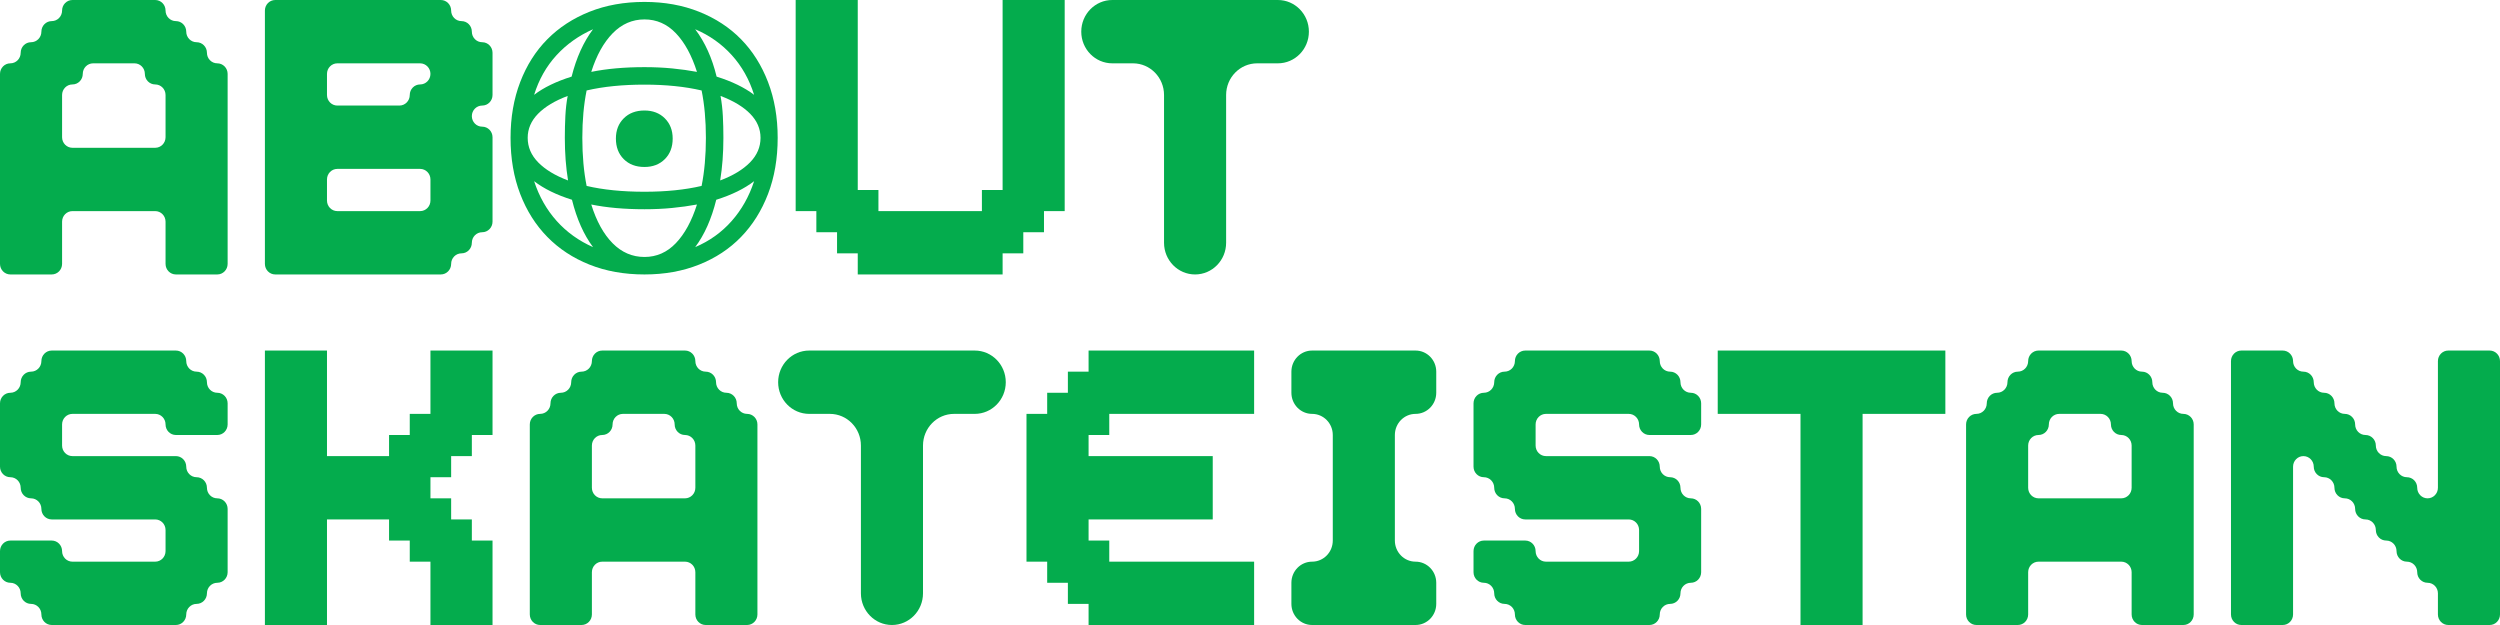 <svg width="544" height="136" viewBox="0 0 544 136" fill="none" xmlns="http://www.w3.org/2000/svg">
<g clip-path="url(#clip0_32_4749)">
<path d="M49.532 16.077V57.424C49.532 58.693 48.524 59.721 47.281 59.721H38.275C37.032 59.721 36.024 58.693 36.024 57.424V48.235C36.024 46.966 35.017 45.938 33.773 45.938H15.76C14.517 45.938 13.509 46.966 13.509 48.235V57.424C13.509 58.693 12.502 59.721 11.258 59.721H2.251C1.008 59.721 0 58.693 0 57.424V16.077C0 14.809 1.008 13.781 2.251 13.781C3.494 13.781 4.502 12.752 4.502 11.484C4.502 10.216 5.51 9.188 6.753 9.188C7.996 9.188 9.006 8.159 9.006 6.891C9.006 5.623 10.013 4.593 11.257 4.593C12.5 4.593 13.509 3.565 13.509 2.296C13.509 1.028 14.517 0 15.76 0H33.773C35.017 0 36.024 1.028 36.024 2.296C36.024 3.565 37.032 4.593 38.275 4.593C39.519 4.593 40.526 5.621 40.526 6.889C40.526 8.158 41.534 9.188 42.777 9.188C44.02 9.188 45.03 10.216 45.03 11.484C45.03 12.752 46.038 13.781 47.281 13.781C48.524 13.781 49.532 14.809 49.532 16.077ZM13.509 20.672V29.861C13.509 31.13 14.517 32.158 15.76 32.158H33.773C35.017 32.158 36.024 31.13 36.024 29.861V20.672C36.024 19.404 35.017 18.375 33.773 18.375C32.53 18.375 31.521 17.347 31.521 16.079C31.521 14.811 30.513 13.781 29.27 13.781H20.262C19.019 13.781 18.011 14.809 18.011 16.077C18.011 17.345 17.003 18.375 15.76 18.375C14.517 18.375 13.509 19.404 13.509 20.672Z" fill="#04AC4D"/>
<path d="M107.174 11.484V20.674C107.174 21.942 106.167 22.97 104.924 22.97C103.68 22.97 102.673 23.998 102.673 25.267C102.673 26.535 103.68 27.563 104.924 27.563C106.167 27.563 107.174 28.591 107.174 29.859V48.237C107.174 49.505 106.167 50.533 104.924 50.533C103.68 50.533 102.673 51.561 102.673 52.83C102.673 54.098 101.665 55.128 100.422 55.128C99.178 55.128 98.169 56.156 98.169 57.424C98.169 58.693 97.161 59.721 95.918 59.721H59.894C58.65 59.721 57.643 58.693 57.643 57.424V2.296C57.643 1.028 58.65 0 59.894 0H95.918C97.161 0 98.169 1.028 98.169 2.296C98.169 3.565 99.177 4.593 100.42 4.593C101.663 4.593 102.673 5.621 102.673 6.889C102.673 8.158 103.68 9.188 104.924 9.188C106.167 9.188 107.174 10.216 107.174 11.484ZM93.667 16.079C93.667 14.811 92.659 13.781 91.416 13.781H73.403C72.16 13.781 71.152 14.809 71.152 16.077V20.674C71.152 21.942 72.16 22.97 73.403 22.97H86.912C88.155 22.97 89.163 21.942 89.163 20.674C89.163 19.405 90.171 18.375 91.414 18.375C92.657 18.375 93.667 17.347 93.667 16.079ZM91.416 36.751H73.403C72.16 36.751 71.152 37.779 71.152 39.047V43.642C71.152 44.91 72.16 45.938 73.403 45.938H91.416C92.659 45.938 93.667 44.91 93.667 43.642V39.047C93.667 37.779 92.659 36.751 91.416 36.751Z" fill="#04AC4D"/>
<path d="M111.096 29.992C111.096 25.551 111.794 21.507 113.194 17.861C114.592 14.213 116.56 11.109 119.1 8.545C121.638 5.981 124.695 3.987 128.269 2.559C131.844 1.132 135.833 0.418 140.236 0.418C144.589 0.418 148.552 1.132 152.126 2.559C155.702 3.987 158.745 5.981 161.258 8.545C163.771 11.109 165.725 14.213 167.126 17.861C168.524 21.507 169.222 25.551 169.222 29.992C169.222 34.484 168.524 38.553 167.126 42.201C165.725 45.847 163.771 48.966 161.258 51.555C158.745 54.147 155.702 56.154 152.126 57.58C148.552 59.009 144.589 59.721 140.236 59.721C135.833 59.721 131.844 59.009 128.269 57.58C124.695 56.154 121.638 54.147 119.1 51.555C116.56 48.966 114.592 45.847 113.194 42.201C111.794 38.553 111.096 34.484 111.096 29.992ZM114.826 29.992C114.826 32.001 115.589 33.784 117.118 35.343C118.646 36.901 120.809 38.211 123.607 39.267C123.14 36.412 122.907 33.321 122.907 29.992C122.907 28.353 122.946 26.767 123.024 25.234C123.101 23.701 123.27 22.249 123.528 20.874C120.731 21.932 118.581 23.225 117.079 24.758C115.576 26.293 114.826 28.036 114.826 29.992ZM116.224 20.636C118.296 19.05 121.015 17.729 124.384 16.671C124.901 14.611 125.549 12.721 126.326 11.003C127.104 9.285 128.01 7.74 129.046 6.364C125.939 7.74 123.282 9.629 121.081 12.034C118.879 14.438 117.26 17.306 116.224 20.636ZM129.046 53.775C127.027 51.079 125.497 47.645 124.461 43.468C121.094 42.412 118.348 41.064 116.224 39.425C117.312 42.756 118.944 45.636 121.119 48.067C123.296 50.499 125.939 52.401 129.046 53.775ZM126.714 29.992C126.714 33.85 127.027 37.339 127.648 40.456C129.461 40.881 131.417 41.197 133.516 41.408C135.612 41.619 137.852 41.725 140.236 41.725C142.568 41.725 144.77 41.619 146.842 41.408C148.913 41.197 150.857 40.881 152.67 40.456C153.291 37.339 153.604 33.85 153.604 29.992C153.604 26.186 153.291 22.751 152.67 19.685C150.857 19.262 148.913 18.945 146.842 18.733C144.77 18.522 142.568 18.416 140.236 18.416C137.852 18.416 135.612 18.522 133.516 18.733C131.417 18.945 129.461 19.262 127.648 19.685C127.027 22.751 126.714 26.186 126.714 29.992ZM128.658 15.642C132.026 14.955 135.885 14.611 140.236 14.611C142.36 14.611 144.368 14.704 146.26 14.887C148.15 15.074 149.951 15.323 151.66 15.642C150.52 12.047 148.992 9.247 147.075 7.238C145.158 5.229 142.878 4.225 140.236 4.225C137.594 4.225 135.289 5.229 133.32 7.238C131.351 9.247 129.796 12.047 128.658 15.642ZM128.658 44.499C129.796 48.147 131.351 50.96 133.32 52.943C135.289 54.925 137.594 55.916 140.236 55.916C142.878 55.916 145.158 54.912 147.075 52.903C148.992 50.896 150.52 48.094 151.66 44.499C149.951 44.816 148.15 45.069 146.26 45.252C144.368 45.439 142.36 45.53 140.236 45.53C135.885 45.53 132.026 45.188 128.658 44.499ZM134.02 30.149C134.02 28.353 134.589 26.886 135.729 25.749C136.869 24.613 138.371 24.046 140.236 24.046C142.049 24.046 143.526 24.613 144.666 25.749C145.806 26.886 146.375 28.353 146.375 30.149C146.375 32.001 145.806 33.493 144.666 34.629C143.526 35.766 142.049 36.334 140.236 36.334C138.371 36.334 136.869 35.766 135.729 34.629C134.589 33.493 134.02 32.001 134.02 30.149ZM155.934 16.671C159.301 17.729 162.021 19.05 164.094 20.636C163.056 17.306 161.439 14.426 159.236 11.994C157.034 9.564 154.381 7.686 151.272 6.364C153.395 9.168 154.95 12.602 155.934 16.671ZM151.272 53.775C154.381 52.455 157.023 50.565 159.199 48.107C161.374 45.649 163.006 42.756 164.094 39.425C161.968 41.064 159.224 42.412 155.856 43.468C154.819 47.645 153.291 51.079 151.272 53.775ZM156.711 39.267C159.509 38.211 161.672 36.901 163.2 35.343C164.727 33.784 165.492 32.001 165.492 29.992C165.492 28.036 164.742 26.293 163.239 24.758C161.735 23.225 159.586 21.932 156.79 20.874C157.048 22.3 157.217 23.767 157.294 25.274C157.371 26.78 157.411 28.353 157.411 29.992C157.411 33.321 157.178 36.412 156.711 39.267Z" fill="#04AC4D"/>
<path d="M231.676 45.938H227.172V50.533H222.669V55.128H218.167V59.721H186.646V55.128H182.142V50.533H177.639V45.938H173.137V0H186.646V41.345H191.148V45.938H213.663V41.345H218.167V0H231.676V45.938Z" fill="#04AC4D"/>
<path d="M278.061 13.781H273.558C269.828 13.781 266.804 16.865 266.804 20.671V52.83C266.804 56.636 263.78 59.721 260.05 59.721C256.32 59.721 253.294 56.636 253.294 52.83V20.671C253.294 16.865 250.271 13.781 246.541 13.781H242.037C238.307 13.781 235.283 10.696 235.283 6.89C235.283 3.085 238.307 0 242.037 0H278.061C281.791 0 284.815 3.085 284.815 6.89C284.815 10.696 281.791 13.781 278.061 13.781Z" fill="#04AC4D"/>
<path d="M49.532 87.763V92.358C49.532 93.626 48.524 94.655 47.281 94.655H38.275C37.032 94.655 36.024 93.626 36.024 92.358C36.024 91.09 35.017 90.06 33.773 90.06H15.76C14.517 90.06 13.509 91.088 13.509 92.356V96.953C13.509 98.221 14.517 99.249 15.76 99.249H38.275C39.519 99.249 40.526 100.277 40.526 101.546C40.526 102.814 41.534 103.842 42.777 103.842C44.02 103.842 45.03 104.87 45.03 106.139C45.03 107.407 46.038 108.437 47.281 108.437C48.524 108.437 49.532 109.465 49.532 110.733V124.516C49.532 125.784 48.524 126.812 47.281 126.812C46.038 126.812 45.03 127.84 45.03 129.109C45.03 130.377 44.022 131.407 42.779 131.407C41.536 131.407 40.526 132.435 40.526 133.704C40.526 134.972 39.519 136 38.275 136H11.257C10.013 136 9.006 134.972 9.006 133.704C9.006 132.435 7.998 131.407 6.755 131.407C5.512 131.407 4.502 130.379 4.502 129.111C4.502 127.842 3.494 126.812 2.251 126.812C1.008 126.812 0 125.784 0 124.516V119.921C0 118.653 1.008 117.625 2.251 117.625H11.258C12.502 117.625 13.509 118.653 13.509 119.921C13.509 121.189 14.517 122.218 15.76 122.218H33.773C35.017 122.218 36.024 121.189 36.024 119.921V115.326C36.024 114.058 35.017 113.03 33.773 113.03H11.257C10.013 113.03 9.006 112.002 9.006 110.733C9.006 109.465 7.998 108.437 6.755 108.437C5.512 108.437 4.502 107.409 4.502 106.141C4.502 104.872 3.494 103.842 2.251 103.842C1.008 103.842 0 102.814 0 101.546V87.763C0 86.495 1.008 85.467 2.251 85.467C3.494 85.467 4.502 84.439 4.502 83.171C4.502 81.902 5.51 80.872 6.753 80.872C7.996 80.872 9.006 79.844 9.006 78.576C9.006 77.307 10.013 76.279 11.257 76.279H38.275C39.519 76.279 40.526 77.307 40.526 78.576C40.526 79.844 41.534 80.872 42.777 80.872C44.02 80.872 45.03 81.9 45.03 83.169C45.03 84.437 46.038 85.467 47.281 85.467C48.524 85.467 49.532 86.495 49.532 87.763Z" fill="#04AC4D"/>
<path d="M107.174 94.655H102.673V99.249H98.169V103.842H93.667V108.437H98.169V113.03H102.673V117.625H107.174V136H93.667V122.218H89.163V117.625H84.659V113.03H71.152V136H57.643V76.279H71.152V99.249H84.659V94.655H89.163V90.06H93.667V76.279H107.174V94.655Z" fill="#04AC4D"/>
<path d="M164.817 92.356V133.704C164.817 134.972 163.809 136 162.566 136H153.56C152.317 136 151.309 134.972 151.309 133.704V124.514C151.309 123.246 150.302 122.218 149.059 122.218H131.045C129.802 122.218 128.795 123.246 128.795 124.514V133.704C128.795 134.972 127.787 136 126.544 136H117.536C116.293 136 115.285 134.972 115.285 133.704V92.356C115.285 91.088 116.293 90.06 117.536 90.06C118.779 90.06 119.787 89.032 119.787 87.763C119.787 86.495 120.795 85.467 122.038 85.467C123.281 85.467 124.291 84.439 124.291 83.171C124.291 81.902 125.299 80.872 126.542 80.872C127.785 80.872 128.795 79.844 128.795 78.576C128.795 77.307 129.802 76.279 131.045 76.279H149.059C150.302 76.279 151.309 77.307 151.309 78.576C151.309 79.844 152.317 80.872 153.56 80.872C154.804 80.872 155.811 81.9 155.811 83.169C155.811 84.437 156.819 85.467 158.062 85.467C159.306 85.467 160.315 86.495 160.315 87.763C160.315 89.032 161.323 90.06 162.566 90.06C163.809 90.06 164.817 91.088 164.817 92.356ZM128.795 96.951V106.141C128.795 107.409 129.802 108.437 131.045 108.437H149.059C150.302 108.437 151.309 107.409 151.309 106.141V96.951C151.309 95.683 150.302 94.655 149.059 94.655C147.815 94.655 146.806 93.626 146.806 92.358C146.806 91.09 145.798 90.06 144.555 90.06H135.547C134.304 90.06 133.296 91.088 133.296 92.356C133.296 93.625 132.289 94.655 131.045 94.655C129.802 94.655 128.795 95.683 128.795 96.951Z" fill="#04AC4D"/>
<path d="M212.102 90.06H207.599C203.869 90.06 200.845 93.145 200.845 96.95V129.11C200.845 132.915 197.821 136 194.091 136C190.361 136 187.335 132.915 187.335 129.11V96.95C187.335 93.145 184.312 90.06 180.582 90.06H176.078C172.348 90.06 169.324 86.975 169.324 83.17C169.324 79.364 172.348 76.279 176.078 76.279H212.102C215.832 76.279 218.856 79.364 218.856 83.17C218.856 86.975 215.832 90.06 212.102 90.06Z" fill="#04AC4D"/>
<path d="M272.897 90.06H241.377V94.655H236.875V99.249H263.891V113.03H236.875V117.625H241.377V122.218H272.897V136H236.875V131.407H232.371V126.812H227.867V122.218H223.365V90.06H227.867V85.467H232.371V80.872H236.875V76.279H272.897V90.06Z" fill="#04AC4D"/>
<path d="M308.026 90.06C305.539 90.06 303.523 92.117 303.523 94.654V117.624C303.523 120.161 305.539 122.218 308.026 122.218C310.512 122.218 312.528 124.274 312.528 126.811V131.406C312.528 133.943 310.512 136 308.026 136H285.511C283.024 136 281.008 133.943 281.008 131.406V126.811C281.008 124.274 283.024 122.218 285.511 122.218C287.997 122.218 290.013 120.161 290.013 117.624V94.654C290.013 92.117 287.997 90.06 285.511 90.06C283.024 90.06 281.008 88.003 281.008 85.466V80.873C281.008 78.336 283.024 76.279 285.511 76.279H308.026C310.512 76.279 312.528 78.336 312.528 80.873V85.466C312.528 88.003 310.512 90.06 308.026 90.06Z" fill="#04AC4D"/>
<path d="M370.171 87.763V92.358C370.171 93.626 369.163 94.655 367.92 94.655H358.914C357.671 94.655 356.663 93.626 356.663 92.358C356.663 91.09 355.655 90.06 354.412 90.06H336.399C335.156 90.06 334.148 91.088 334.148 92.356V96.953C334.148 98.221 335.156 99.249 336.399 99.249H358.914C360.157 99.249 361.165 100.277 361.165 101.546C361.165 102.814 362.173 103.842 363.416 103.842C364.659 103.842 365.669 104.87 365.669 106.139C365.669 107.407 366.676 108.437 367.92 108.437C369.163 108.437 370.171 109.465 370.171 110.733V124.516C370.171 125.784 369.163 126.812 367.92 126.812C366.676 126.812 365.669 127.84 365.669 129.109C365.669 130.377 364.661 131.407 363.418 131.407C362.175 131.407 361.165 132.435 361.165 133.704C361.165 134.972 360.157 136 358.914 136H331.895C330.652 136 329.644 134.972 329.644 133.704C329.644 132.435 328.637 131.407 327.393 131.407C326.15 131.407 325.141 130.379 325.141 129.111C325.141 127.842 324.133 126.812 322.89 126.812C321.646 126.812 320.639 125.784 320.639 124.516V119.921C320.639 118.653 321.646 117.625 322.89 117.625H331.897C333.14 117.625 334.148 118.653 334.148 119.921C334.148 121.189 335.156 122.218 336.399 122.218H354.412C355.655 122.218 356.663 121.189 356.663 119.921V115.326C356.663 114.058 355.655 113.03 354.412 113.03H331.895C330.652 113.03 329.644 112.002 329.644 110.733C329.644 109.465 328.637 108.437 327.393 108.437C326.15 108.437 325.141 107.409 325.141 106.141C325.141 104.872 324.133 103.842 322.89 103.842C321.646 103.842 320.639 102.814 320.639 101.546V87.763C320.639 86.495 321.646 85.467 322.89 85.467C324.133 85.467 325.141 84.439 325.141 83.171C325.141 81.902 326.148 80.872 327.392 80.872C328.635 80.872 329.644 79.844 329.644 78.576C329.644 77.307 330.652 76.279 331.895 76.279H358.914C360.157 76.279 361.165 77.307 361.165 78.576C361.165 79.844 362.173 80.872 363.416 80.872C364.659 80.872 365.669 81.9 365.669 83.169C365.669 84.437 366.676 85.467 367.92 85.467C369.163 85.467 370.171 86.495 370.171 87.763Z" fill="#04AC4D"/>
<path d="M423.309 90.06H405.298V136H391.789V90.06H373.777V76.279H423.309V90.06Z" fill="#04AC4D"/>
<path d="M477.35 92.356V133.704C477.35 134.972 476.342 136 475.099 136H466.094C464.85 136 463.843 134.972 463.843 133.704V124.514C463.843 123.246 462.835 122.218 461.592 122.218H443.579C442.336 122.218 441.328 123.246 441.328 124.514V133.704C441.328 134.972 440.32 136 439.077 136H430.069C428.826 136 427.818 134.972 427.818 133.704V92.356C427.818 91.088 428.826 90.06 430.069 90.06C431.312 90.06 432.32 89.032 432.32 87.763C432.32 86.495 433.328 85.467 434.571 85.467C435.814 85.467 436.824 84.439 436.824 83.171C436.824 81.902 437.832 80.872 439.075 80.872C440.318 80.872 441.328 79.844 441.328 78.576C441.328 77.307 442.336 76.279 443.579 76.279H461.592C462.835 76.279 463.843 77.307 463.843 78.576C463.843 79.844 464.85 80.872 466.094 80.872C467.337 80.872 468.345 81.9 468.345 83.169C468.345 84.437 469.352 85.467 470.596 85.467C471.839 85.467 472.848 86.495 472.848 87.763C472.848 89.032 473.856 90.06 475.099 90.06C476.342 90.06 477.35 91.088 477.35 92.356ZM441.328 96.951V106.141C441.328 107.409 442.336 108.437 443.579 108.437H461.592C462.835 108.437 463.843 107.409 463.843 106.141V96.951C463.843 95.683 462.835 94.655 461.592 94.655C460.349 94.655 459.339 93.626 459.339 92.358C459.339 91.09 458.331 90.06 457.088 90.06H448.081C446.837 90.06 445.83 91.088 445.83 92.356C445.83 93.625 444.822 94.655 443.579 94.655C442.336 94.655 441.328 95.683 441.328 96.951Z" fill="#04AC4D"/>
<path d="M541.749 136H532.742C531.499 136 530.491 134.972 530.491 133.704V129.109C530.491 127.84 529.483 126.812 528.24 126.812C526.997 126.812 525.987 125.784 525.987 124.516C525.987 123.248 524.979 122.218 523.736 122.218C522.493 122.218 521.485 121.189 521.485 119.921C521.485 118.653 520.477 117.625 519.234 117.625C517.991 117.625 516.982 116.597 516.982 115.328C516.982 114.06 515.974 113.03 514.731 113.03C513.487 113.03 512.478 112.002 512.478 110.733C512.478 109.465 511.47 108.437 510.227 108.437C508.984 108.437 507.976 107.409 507.976 106.141C507.976 104.872 506.968 103.842 505.725 103.842C504.482 103.842 503.472 102.814 503.472 101.546C503.472 100.278 502.464 99.249 501.221 99.249C499.978 99.249 498.97 100.278 498.97 101.546V133.704C498.97 134.972 497.962 136 496.719 136H487.712C486.469 136 485.461 134.972 485.461 133.704V78.576C485.461 77.308 486.469 76.279 487.712 76.279H496.719C497.962 76.279 498.97 77.308 498.97 78.576C498.97 79.844 499.978 80.872 501.221 80.872C502.464 80.872 503.472 81.9 503.472 83.169C503.472 84.437 504.48 85.467 505.723 85.467C506.966 85.467 507.976 86.495 507.976 87.763C507.976 89.032 508.984 90.06 510.227 90.06C511.47 90.06 512.478 91.088 512.478 92.356C512.478 93.625 513.486 94.655 514.729 94.655C515.972 94.655 516.982 95.683 516.982 96.951C516.982 98.219 517.989 99.249 519.233 99.249C520.476 99.249 521.485 100.277 521.485 101.546C521.485 102.814 522.493 103.842 523.736 103.842C524.979 103.842 525.987 104.87 525.987 106.139C525.987 107.407 526.995 108.437 528.238 108.437C529.481 108.437 530.491 107.409 530.491 106.141V78.576C530.491 77.308 531.499 76.279 532.742 76.279H541.749C542.992 76.279 544 77.308 544 78.576V133.704C544 134.972 542.992 136 541.749 136Z" fill="#04AC4D"/>
</g>
<defs>
<clipPath id="clip0_32_4749">
<rect width="544" height="136" fill="white"/>
</clipPath>
</defs>
</svg>
